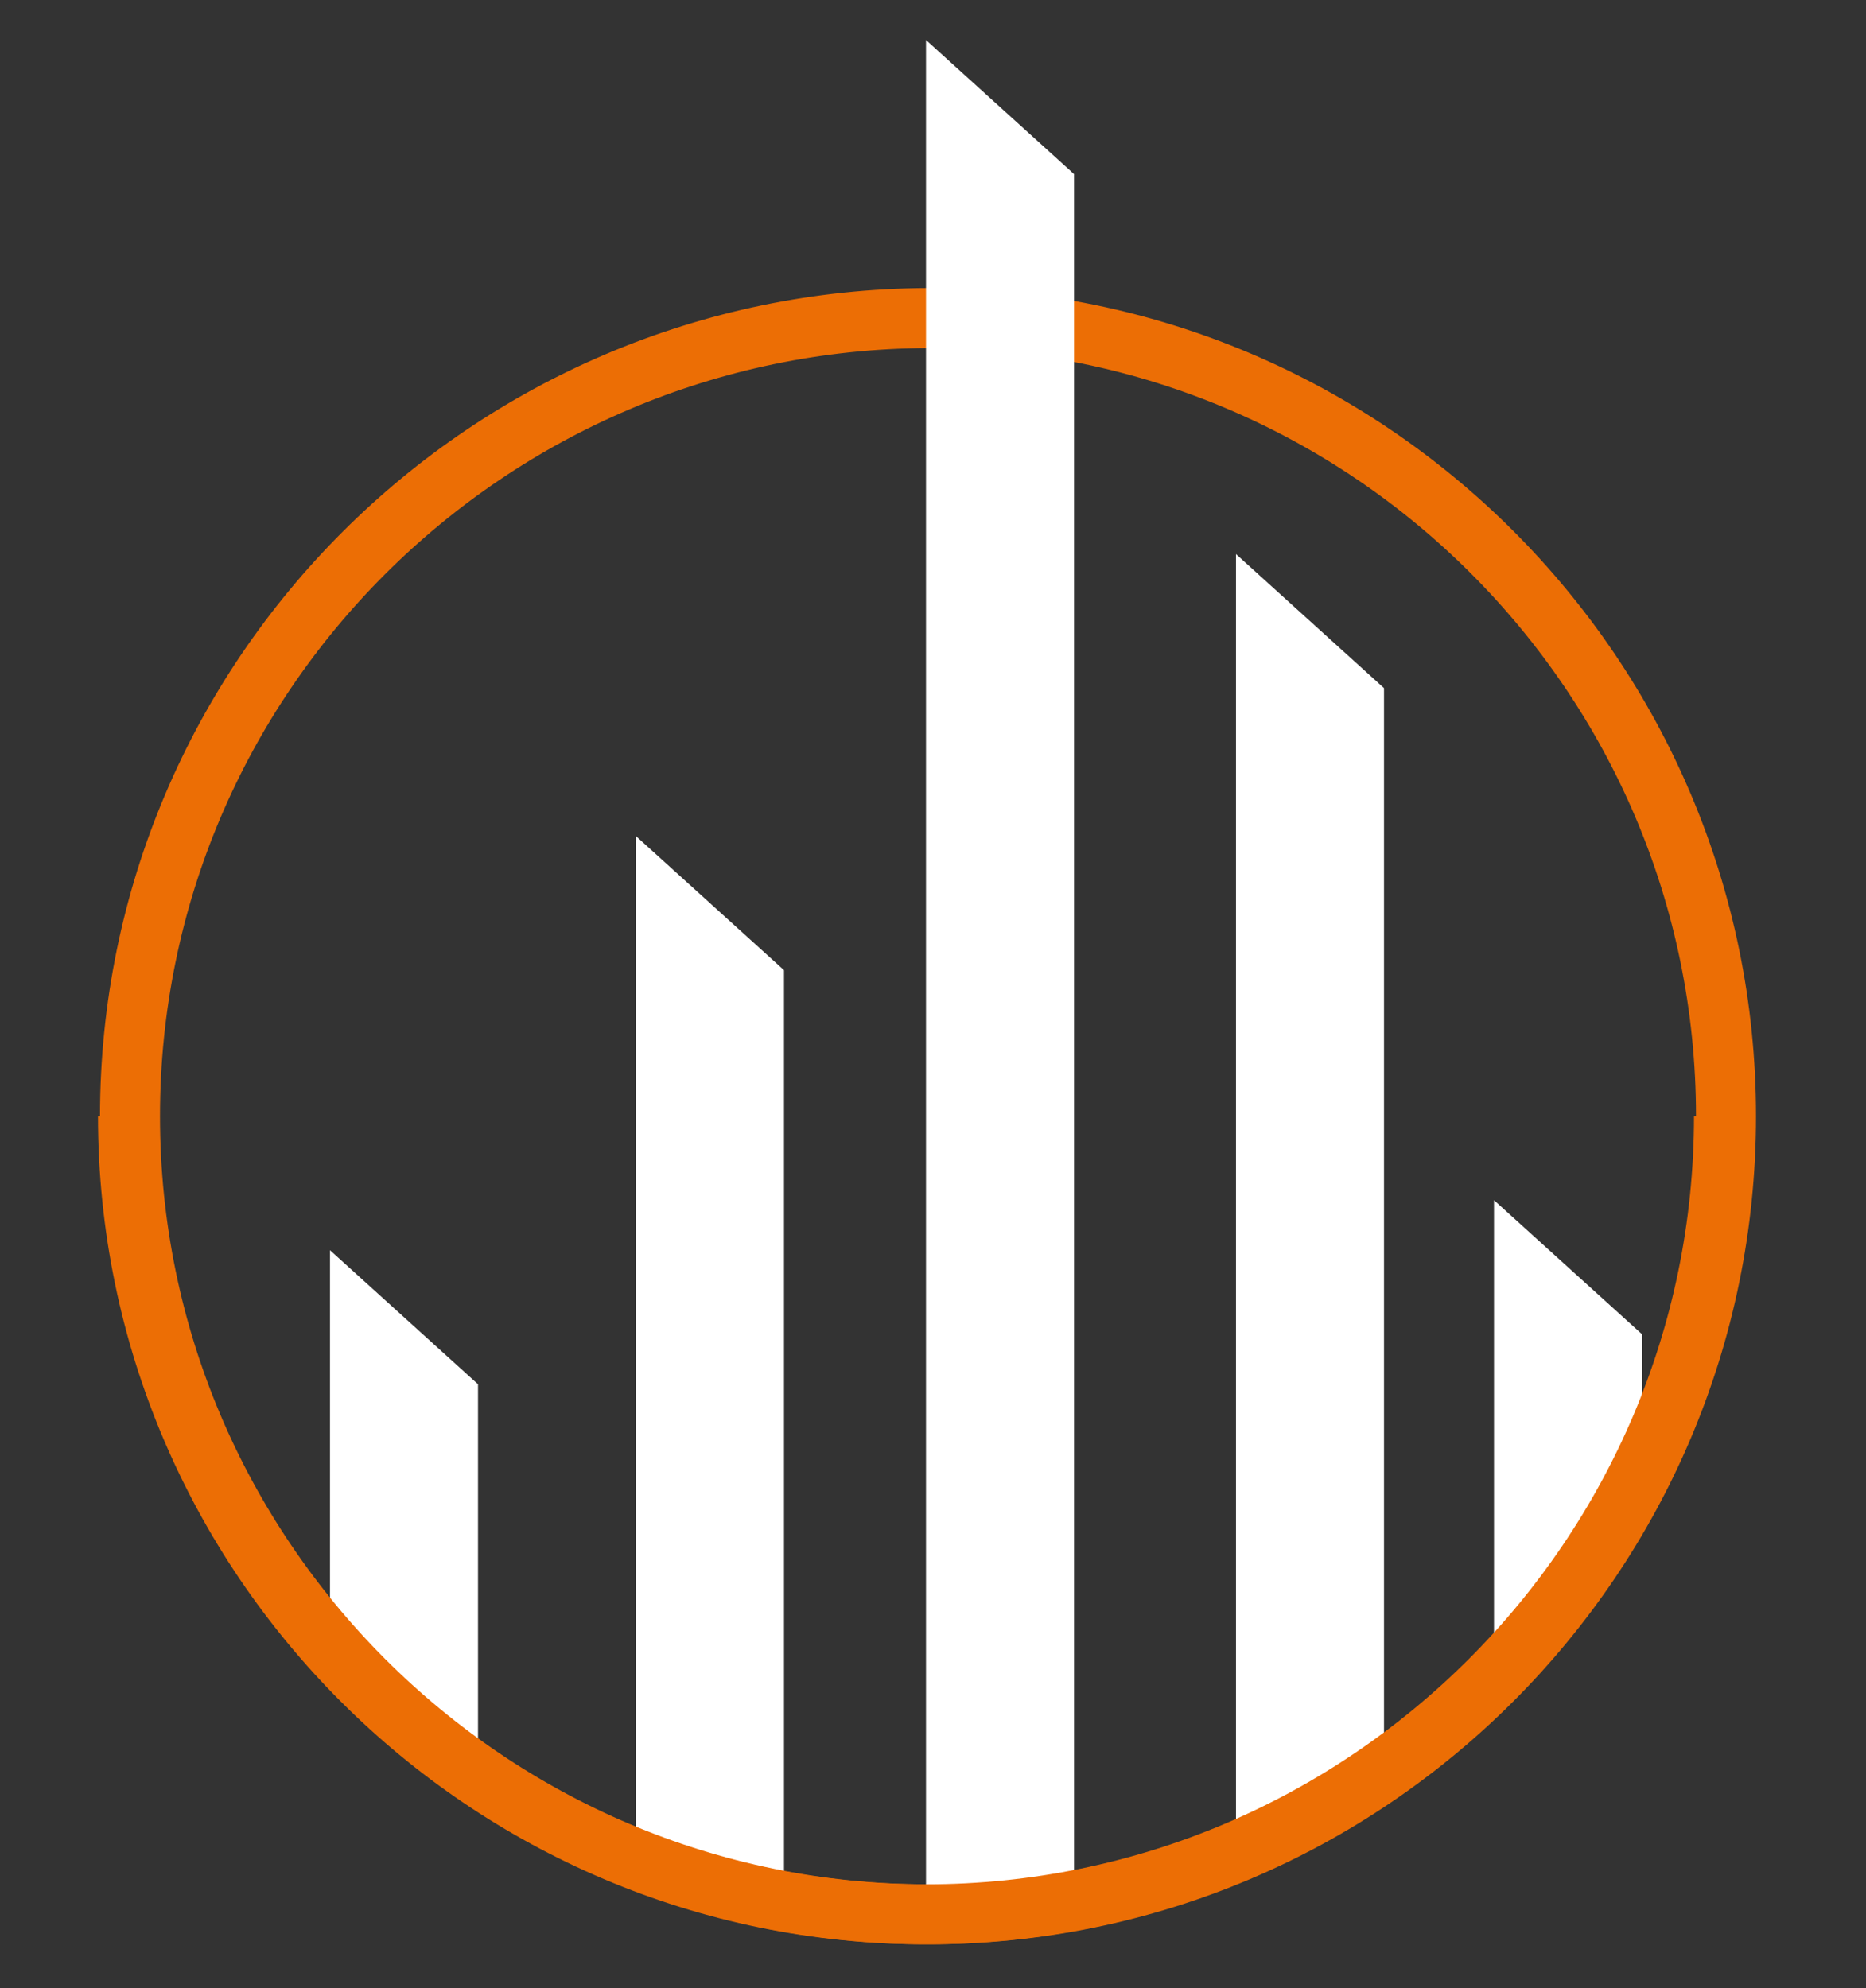 <?xml version="1.0" encoding="utf-8"?>
<!-- Generator: Adobe Illustrator 24.3.0, SVG Export Plug-In . SVG Version: 6.00 Build 0)  -->
<svg version="1.0" id="Слой_1" xmlns="http://www.w3.org/2000/svg" xmlns:xlink="http://www.w3.org/1999/xlink" x="0px" y="0px"
	 viewBox="0 0 93.3 99.4" style="enable-background:new 0 0 93.3 99.4;" xml:space="preserve">
<rect x="0" y="0" width="93.3" height="99.4" fill="#333333" stroke="none"/>
<style type="text/css">
	.st0{clip-path:url(#SVGID_2_);fill:#FFFFFF;}
	.st1{fill:#FFFFFF;}
	.st2{fill:none;stroke:#EC6E05;stroke-width:3;stroke-miterlimit:10;}
</style>
<g>
	<g>
		<defs>
			<path id="SVGID_1_" d="M6.5,55.8c0,22,17.9,39.9,39.9,39.9c22,0,39.9-17.9,39.9-39.9c0-22-17.9-39.9-39.9-39.9
				C24.4,16,6.5,33.8,6.5,55.8z"/>
		</defs>
		<clipPath id="SVGID_2_">
			<use xlink:href="#SVGID_1_"  style="overflow:visible;"/>
		</clipPath>
		<polygon class="st0" points="23.9,198.6 16.5,191.9 16.5,62.5 23.9,69.2 		"/>
		<polygon class="st0" points="39.2,177.9 31.8,171.2 31.8,41.8 39.2,48.5 		"/>
		<polygon class="st0" points="69.2,163.8 61.8,157 61.8,27.7 69.2,34.4 		"/>
		<polygon class="st0" points="82.1,196.1 74.7,189.4 74.7,60 82.1,66.7 		"/>
		<use xlink:href="#SVGID_1_"  style="overflow:visible;fill:none;stroke:#EC6E05;stroke-width:3;stroke-miterlimit:10;"/>
	</g>
	<path class="st1" d="M50,94.9C50,94.9,50,94.9,50,94.9c-1,0.2-1.2,0.1-2.1,0.2c-1.1,0.1-0.9,0.1-1.6,0.1V2l7.4,6.7v85.6
		c-0.7,0.1-0.9,0.2-1.1,0.2C51.2,94.8,51.1,94.8,50,94.9z"/>
	<path class="st2" d="M6.4,55.8c0,22,17.9,39.9,39.9,39.9c22,0,39.9-17.9,39.9-39.9"/>
</g>
</svg>
